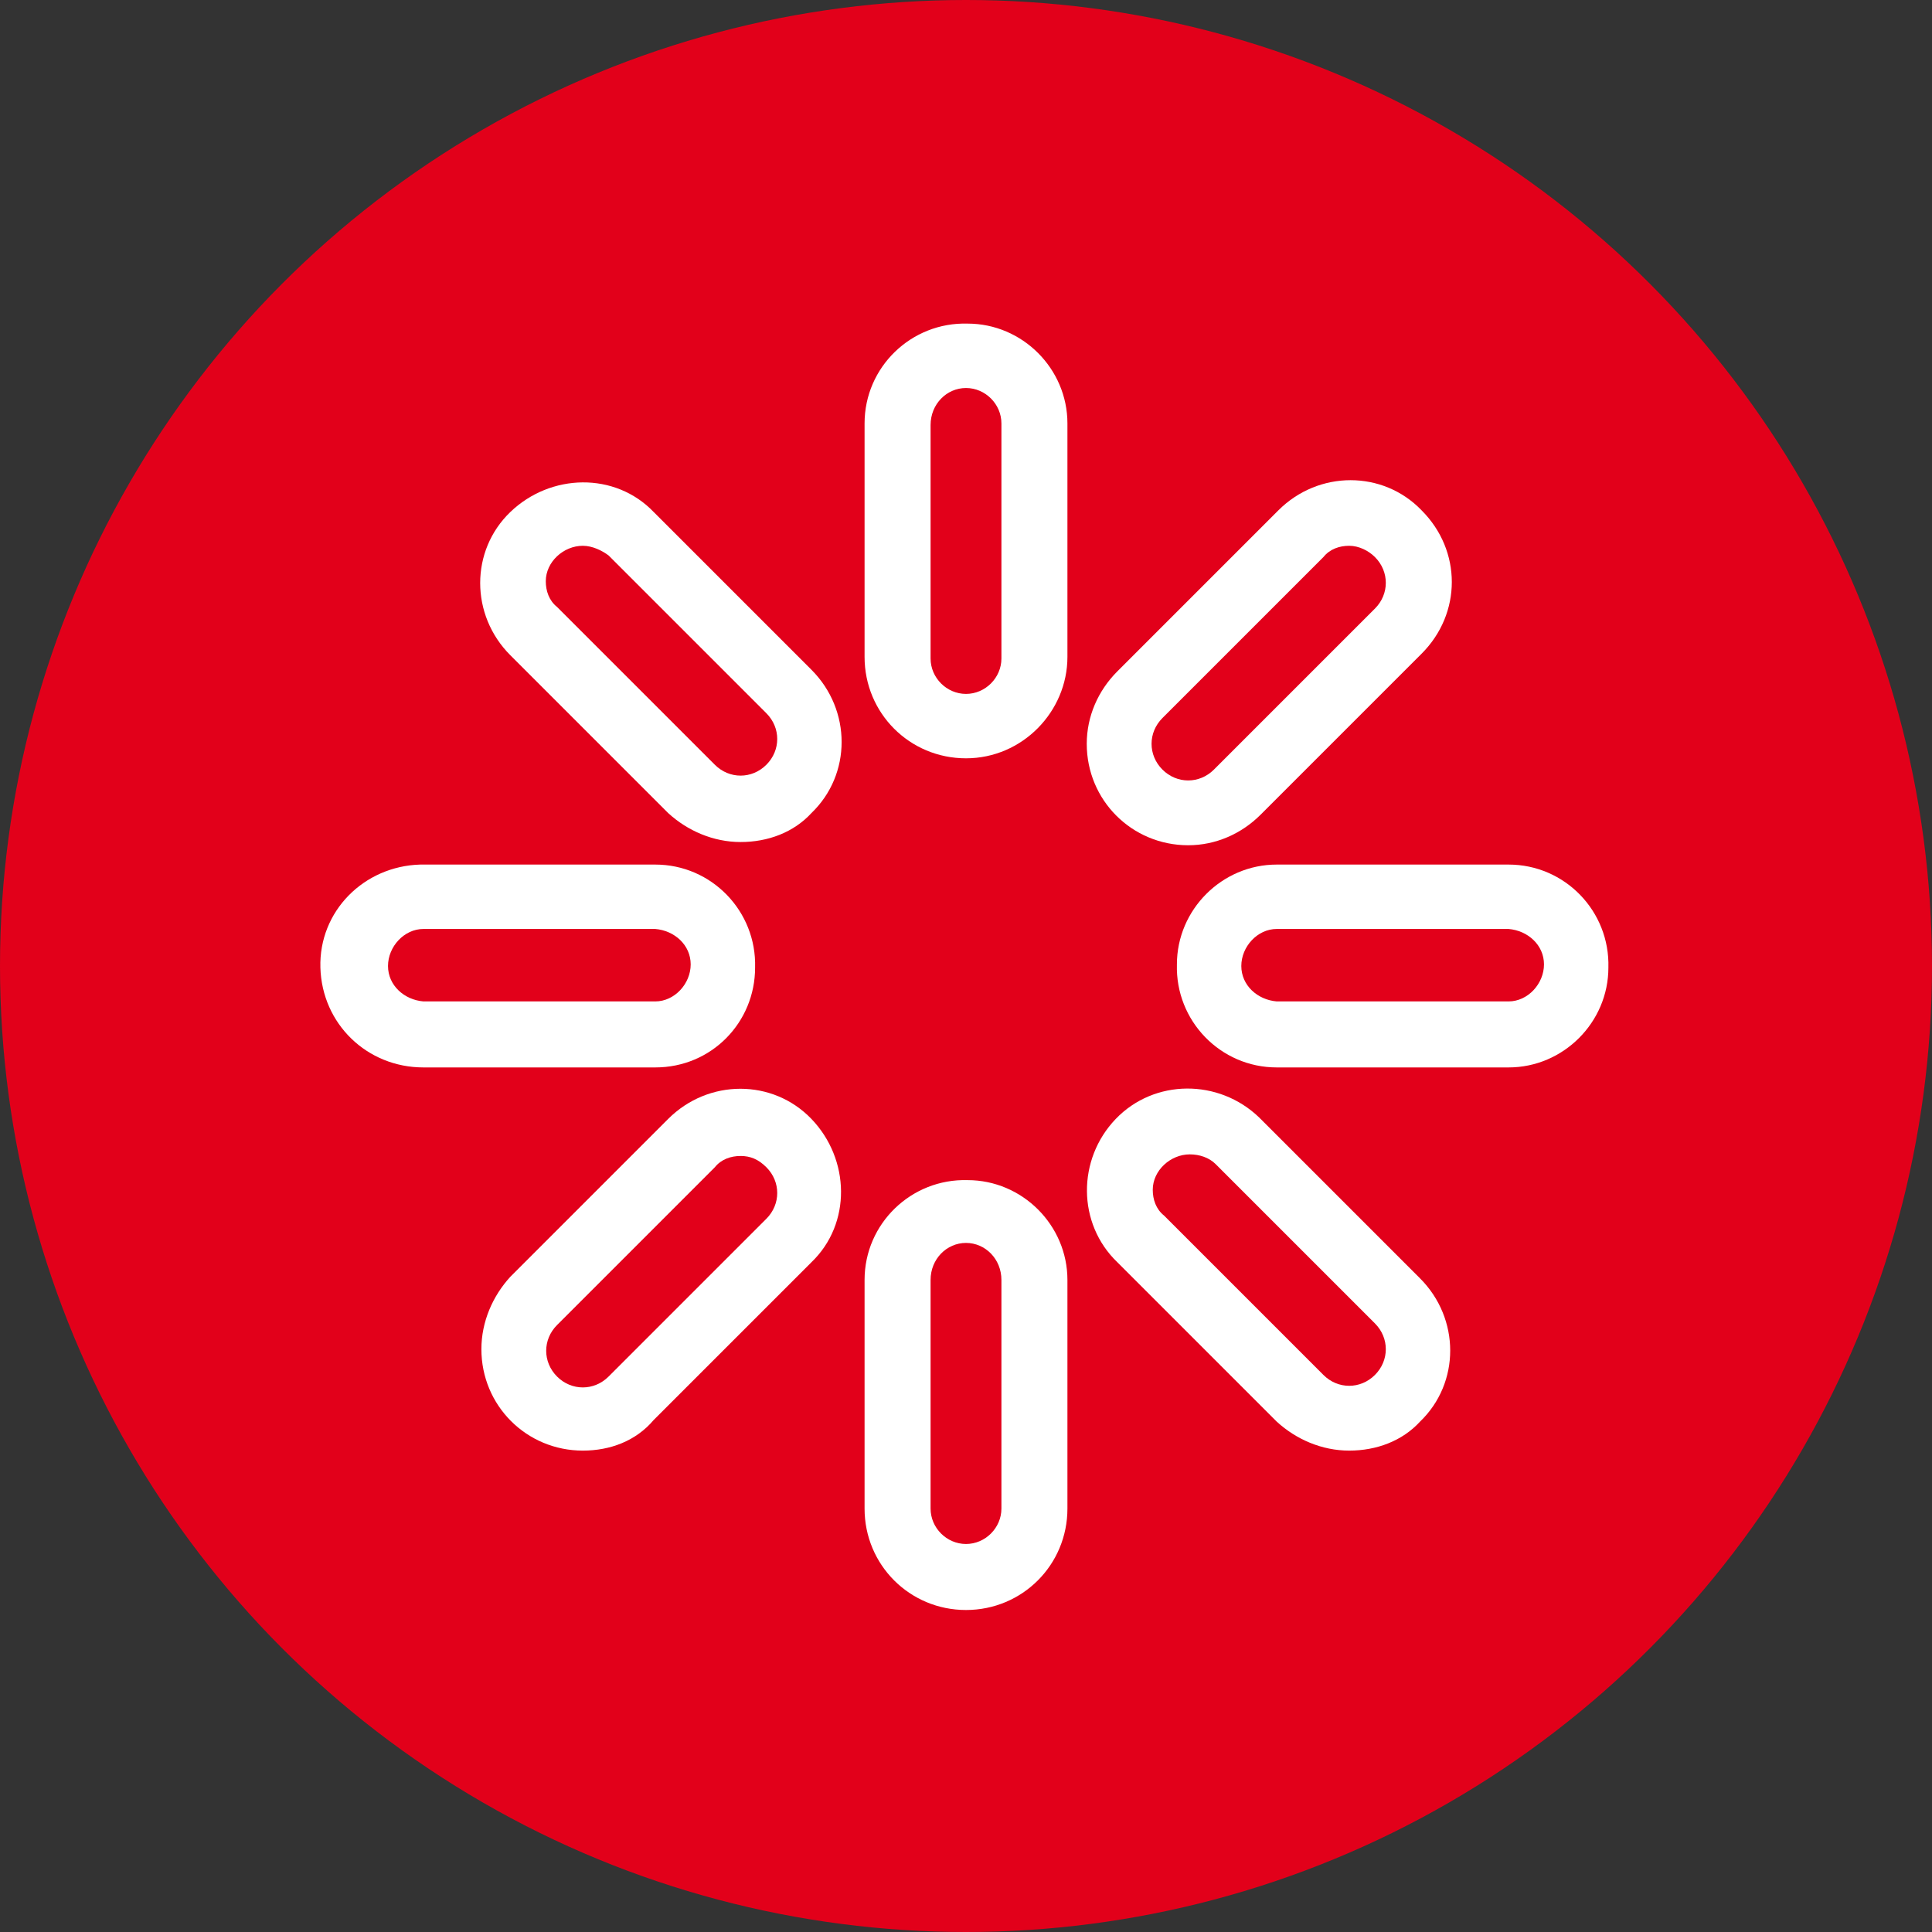 <?xml version="1.0" encoding="utf-8"?>
<!-- Generator: Adobe Illustrator 26.0.1, SVG Export Plug-In . SVG Version: 6.00 Build 0)  -->
<svg version="1.1" id="Ebene_1" xmlns="http://www.w3.org/2000/svg" xmlns:xlink="http://www.w3.org/1999/xlink" x="0px" y="0px"
	 viewBox="0 0 120 120" style="enable-background:new 0 0 120 120;" xml:space="preserve">
<rect x="0" y="0" width="120" height="120" fill="#333333" stroke="none"/>
<style type="text/css">
	.st0{fill:#E2001A;}
	.st1{fill:#FFFFFF;}
</style>
<g id="Gruppe_479" transform="translate(-562 -8694)">
	<circle id="Ellipse_10" class="st0" cx="622" cy="8754" r="60"/>
	<g id="Gruppe_480" transform="translate(582 8714)">
		<g>
			<g id="Gruppe_479-2">
				<path id="Pfad_1078" class="st1" d="M40,80c-3.5,0-6.3-2.8-6.3-6.3V59.5c0-3.5,2.9-6.3,6.4-6.2c3.4,0,6.2,2.8,6.2,6.2v14.2
					C46.3,77.2,43.5,80,40,80 M40,57.2c-1.2,0-2.2,1-2.2,2.3v14.2c0,1.2,1,2.2,2.2,2.2s2.2-1,2.2-2.2V59.5
					C42.2,58.2,41.2,57.2,40,57.2"/>
				<path id="Pfad_1079" class="st1" d="M40,27.1c-3.5,0-6.3-2.8-6.3-6.3V6.3c0-3.5,2.9-6.3,6.4-6.2c3.4,0,6.2,2.8,6.2,6.2v14.5
					C46.3,24.2,43.5,27.1,40,27.1 M40,4.1c-1.2,0-2.2,1-2.2,2.3v14.5c0,1.2,1,2.2,2.2,2.2s2.2-1,2.2-2.2V6.3
					C42.2,5.1,41.2,4.1,40,4.1"/>
				<path id="Pfad_1080" class="st1" d="M20.7,46.3H6.3c-3.5,0-6.3-2.7-6.4-6.2s2.7-6.3,6.2-6.4c0.1,0,0.1,0,0.2,0h14.4
					c3.5,0,6.3,2.9,6.2,6.4C26.9,43.5,24.2,46.3,20.7,46.3 M6.3,37.7c-1.2,0-2.2,1.1-2.2,2.3c0,1.2,1,2.1,2.2,2.2h14.4
					c1.2,0,2.2-1.1,2.2-2.3c0-1.2-1-2.1-2.2-2.2H6.3z"/>
				<path id="Pfad_1081" class="st1" d="M73.7,46.3H59.3c-3.5,0-6.3-2.9-6.2-6.4c0-3.4,2.8-6.2,6.2-6.2h14.4c3.5,0,6.3,2.9,6.2,6.4
					C79.9,43.5,77.1,46.3,73.7,46.3 M59.3,37.7c-1.2,0-2.2,1.1-2.2,2.3c0,1.2,1,2.1,2.2,2.2h14.4c1.2,0,2.2-1.1,2.2-2.3
					c0-1.2-1-2.1-2.2-2.2H59.3z"/>
				<path id="Pfad_1082" class="st1" d="M26,32.3c-1.7,0-3.3-0.7-4.5-1.8l-9.8-9.8c-2.5-2.5-2.5-6.5,0-8.9s6.5-2.5,8.9,0l9.8,9.8
					c2.5,2.5,2.5,6.5,0,8.9C29.3,31.7,27.7,32.3,26,32.3 M16.2,13.9c-1.2,0-2.3,1-2.3,2.2c0,0.6,0.2,1.2,0.7,1.6l9.8,9.8
					c0.9,0.9,2.3,0.9,3.2,0s0.9-2.3,0-3.2l-9.8-9.8C17.4,14.2,16.8,13.9,16.2,13.9"/>
				<path id="Pfad_1083" class="st1" d="M63.8,70.1c-1.7,0-3.3-0.7-4.5-1.8l-9.9-9.9c-2.5-2.4-2.5-6.4-0.1-8.9
					c2.4-2.5,6.4-2.5,8.9-0.1c0,0,0.1,0.1,0.1,0.1l9.9,9.9c2.5,2.5,2.5,6.5,0,8.9C67.1,69.5,65.5,70.1,63.8,70.1 M53.9,51.7
					c-1.2,0-2.3,1-2.3,2.2c0,0.6,0.2,1.2,0.7,1.6l9.9,9.9c0.9,0.9,2.3,0.9,3.2,0c0.9-0.9,0.9-2.3,0-3.2l-9.9-9.9
					C55.1,51.9,54.5,51.7,53.9,51.7"/>
				<path id="Pfad_1084" class="st1" d="M53.8,32.5c-3.5,0-6.3-2.8-6.3-6.3c0-1.7,0.7-3.3,1.9-4.5l10-10c2.5-2.5,6.5-2.5,8.9,0
					c2.5,2.5,2.5,6.4,0,8.9l-10,10C57.1,31.8,55.5,32.5,53.8,32.5 M63.8,13.9c-0.6,0-1.2,0.2-1.6,0.7l-10,10c-0.9,0.9-0.9,2.3,0,3.2
					c0.9,0.9,2.3,0.9,3.2,0l10-10c0.9-0.9,0.9-2.3,0-3.2C65,14.2,64.4,13.9,63.8,13.9"/>
				<path id="Pfad_1085" class="st1" d="M16.2,70.1c-3.5,0-6.3-2.8-6.3-6.3c0-1.7,0.7-3.3,1.8-4.5l9.8-9.8c2.5-2.5,6.5-2.5,8.9,0
					s2.5,6.5,0,8.9l-9.8,9.8C19.5,69.5,17.9,70.1,16.2,70.1 M26,51.8c-0.6,0-1.2,0.2-1.6,0.7l-9.8,9.8c-0.9,0.9-0.9,2.3,0,3.2
					c0.9,0.9,2.3,0.9,3.2,0l0,0l9.8-9.8c0.9-0.9,0.9-2.3,0-3.2C27.1,52,26.6,51.8,26,51.8"/>
			</g>
		</g>
	</g>
</g>
</svg>
